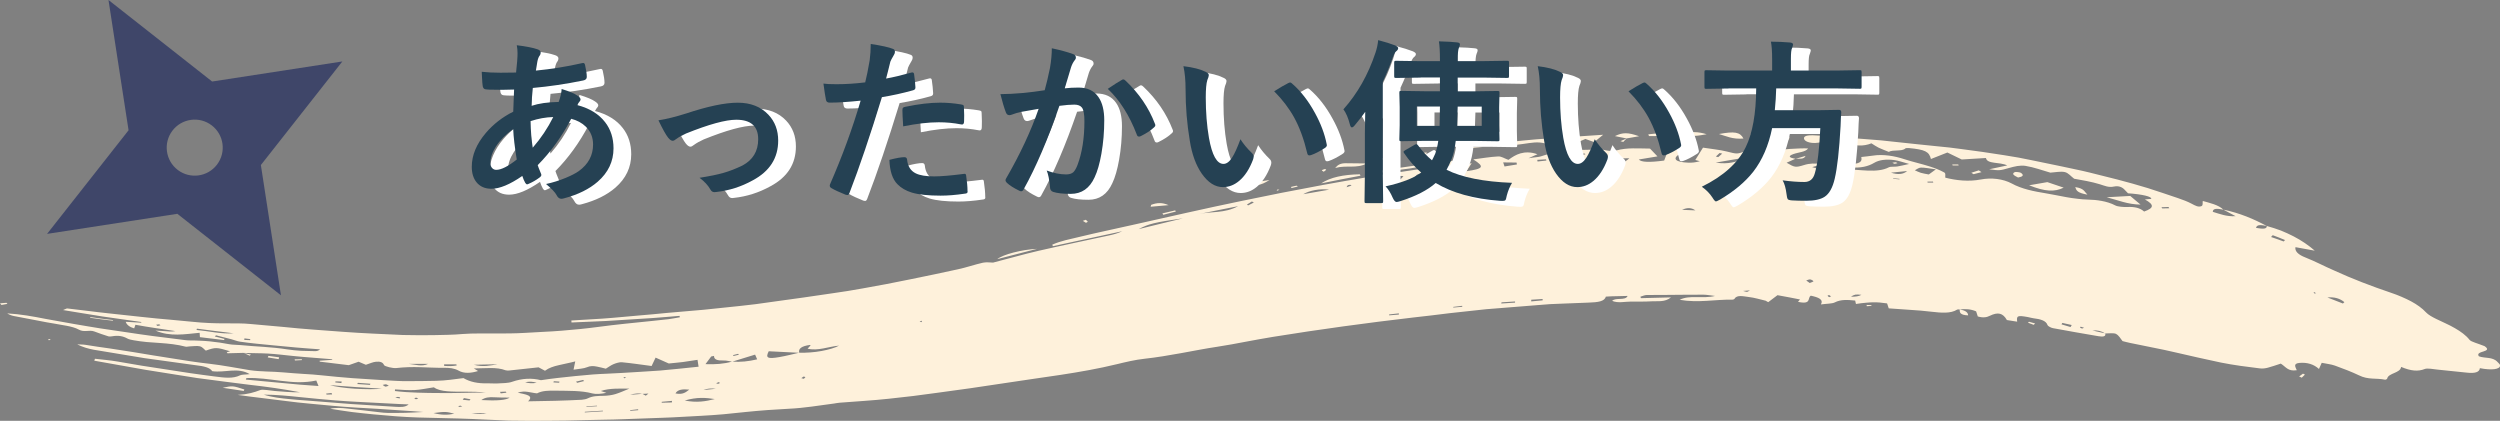 <?xml version="1.0" encoding="UTF-8"?>
<svg id="_レイヤー_2" data-name="レイヤー 2" xmlns="http://www.w3.org/2000/svg" viewBox="0 0 846.68 142.51">
  <rect x="0" y="0" width="846.68" height="142.51" fill="#808080" stroke="none"/>
  <defs>
    <style>
      .cls-1 {
        fill: #fef1db;
      }

      .cls-1, .cls-2, .cls-3, .cls-4 {
        stroke-width: 0px;
      }

      .cls-2 {
        fill: #3f4669;
      }

      .cls-3 {
        fill: #254153;
      }

      .cls-4 {
        fill: #fff;
      }
    </style>
  </defs>
  <g id="_レイヤー_2-2" data-name="レイヤー 2">
    <g>
      <path class="cls-1" d="M764.05,77.16c.28-1.26,1.93-.96,3.62-.63-4.35-2.34-9.08-4.37-14.7-5.54,1.24.66,2.47,1.32,4.18,2.23-3.11.17-5.32-.75-7.75-1.48.01-.68.47-.95,1.15-1.01.67-.05,1.57.12,2.46.28-1.69-1.66-4.62-2.26-6.99-2.95-.14.68.18,1.47-.46,1.75-1.04.45-2.15-.2-3.26-.79-1.35-.72-2.98-1.36-4.61-1.9-3.4-1.12-6.78-2.33-10.22-3.4-3.45-1.04-6.93-2.05-10.47-2.95-3.13-.79-6.27-1.57-9.41-2.36-1.57-.41-3.17-.72-4.75-1.07l-4.78-1.02c-3.2-.66-6.39-1.32-9.59-1.98l-4.81-.96c-1.62-.28-3.23-.54-4.86-.81-4.91-.8-9.87-1.48-14.84-2.13l-3.73-.48-3.75-.38c-2.5-.26-5-.51-7.5-.77l-7.99-.85-4-.43-4.02-.32-16.07-1.24c-1.01-.08-2.02-.14-3.02-.16-1.64-.02-3.05.2-2.92,1.12.13.92,1.86,1.57,3.84,1.49,1.28-.07,2.43-.38,3.68-.52,2.21-.25,4.52-.57,6.68.34,2.99,1.26,5.9,1.4,8.64.3.98.6,1.61,1.08,2.45,1.48.96.46,2.09.87,3.43,1.42,1.37-.86,4.48-.04,5.6-1.17.12-.12.79-.17,1.2-.13,5.5.52,6.87,1.21,7.47,3.71,1.83-.72,3.65-1.44,5.57-2.2,1.92.91,3.4,1.65,4.86,2.36,2.59-.16,5.07-.31,8.2-.5.43,2.15,4.55,1.25,7.22,2.51-2.33.5-4.28.91-6.12,1.31,3.7.5,3.6.43,6.83-.47.8-.22,1.74-.48,2.68-.63.94-.14,1.9-.2,2.76-.06,2.95.48,5.76,1.53,8.44,2.3,1.68-.1,3.5-.51,4.88-.2,1.24.29,2.01,1.37,3.19,2.26,2.68.47,5.85,1,8.69,1.87,1.75.54,2.97,1.17,4.82.77,1.54-.33,2.75.2,3.53,1.04.41.43.83.87,1.2,1.25,4.86.33,8.18,1.14,7.85,1.89-.66.05-1.33.11-2.13.19,3.24,1.82,3.12,2.89-.27,4.1-1.35-1.21-3.2-1.66-5.64-1.54-1.25.06-3.3-.09-4.12-.53-2.81-1.5-6.53-1.92-9.12-1.97-1.28-.02-2.51-.14-3.73-.29-1.22-.13-2.43-.31-3.61-.52-2.38-.42-4.7-.94-7.05-1.32-3.95-.64-8.2-1.46-11.6-3.35-2.89-1.53-6.79-2.04-10.48-1.33-4.07.77-8.21.34-11.98-.62-.11-.73.25-1.44-.37-1.77-1.4-.79-3.18-1.48-5-2.06-2.72-.87-5.73-1.52-8.43-2.41-1.76-.58-3.53-1.01-5.32-1.24-1.8-.23-3.63-.28-5.56.03-1.21.18-2.48.3-3.78.45.25,1.18.15,2.22-3.39,2.42-1.06-.76-2.17-1.57-3.31-2.39-1.32.43-2.5.78-3.6,1.18-1.09.39-2.1.83-3.14,1.25,3.25.35,6.5.72,9.75,1.03,3.48.34,6.07-.34,8-1.48,1.75-1.06,4.06-1.31,6.83-.98,1.45.18,2.8.72,5.07,1.33-1.95.42-2.96.69-4.06.86-.88.13-2.26-.02-2.75.24-4.09,2.16-10.01.65-15.06.74-2.13.04-4.41-.4-6.69-.09-1.16.16-2.7-.14-4.27-.68l3.22-.99c-2.19-.36-4.08-.32-6,.29-2.89.89-3.15.8-5.89-.79.98-.44,1.99-.9,3-1.35l.03.02c-2.26-.39-2.64-.9-.74-1.6,1.63-.6,4.25-.72,4.98-1.91-2.59-.16-9.98.35-11.35.75-3.72,1.07-3.7,1.07-7.04-.34-.21-.09-.63-.07-1.1-.11-.43.15-.96.31-1.45.5-1.56.59-2.31.87-3.14.9-.82.02-1.71-.22-3.54-.68-2.4-.59-5.19-.85-7.97-1.29-.95,1.52-1.76,2.82-2.6,4.18.29.08.91.24,1.53.41-1.4.41-2.66.55-3.89.5-4.34-.17-5.53-1.3-3.06-2.9.81-.53,1.71-1.03,2.84-1.7-2.16-.36-3.82-.67-6.08-1.02-.69,1.79-1.29,3.33-1.89,4.9q-7.49,1.03-8.58-.36c2.07-.34,4.13-.68,6.31-1.05-1.03-1.08-1.79-1.87-2.52-2.64-3.97-.02-7.72-.39-11.33.61-.86.24-2.51.24-3.4.02-1.32-.34-2.68-.36-4.05-.32-1.36.04-2.74.15-4.09.13-5.33-.06-9.81.76-14.11,2.2-.81.29-2.01.25-4.16.63,1.72-.81,2.5-1.13,3.02-1.35-1.16-.42-2.21-.6-3.16-.62-.95-.03-1.81.1-2.6.32-1.58.45-2.87,1.31-4.07,2.2-1.38-.49-2.39-1.22-3.47-1.16-2.71.13-5.44.62-8.44,1,3.91,2.5,3.55,3.14-2.28,4,.57-.9,1.04-1.65,1.74-2.75-.93.32-1.67.45-2.31.45-.63.02-1.14-.09-1.63-.24-.97-.31-1.79-.83-3.07-.93-.71.67-1.32,1.23-1.83,1.71-4.52.55-8.81,1-13.01,1.68-19.14,2.83-37.91,6.36-56.36,10.21l-9.21,1.95c-3.07.65-6.09,1.34-9.14,2.01-6.1,1.34-12.13,2.72-18.18,4.08-5.99,1.36-12,2.59-17.91,4.03-3.17.77-6.56,1.39-9.39,2.68l.2.51,11.79-2.54,11.69-2.52c-1.37.67-2.84,1.07-4.33,1.4-8.06,1.75-16.09,3.41-24.04,5.24-5.13,1.17-10.17,2.66-15.35,3.98-.96,0-2.3-.22-3.46.04-2.86.64-5.61,1.63-8.46,2.23-5.38,1.15-10.78,2.34-16.16,3.4l-8.08,1.61-8.09,1.48c-1.66.3-3.33.59-5,.86-1.67.28-3.34.5-5,.75l-10.01,1.46-10.73,1.49-5.36.75-5.39.62c-4.12.45-8.25.89-12.37,1.29-4.14.34-8.28.69-12.41,1.07-1.53.13-3.05.31-4.58.44l-4.59.4-9.18.82c-2.32.22-4.65.34-6.97.48l-6.98.42.03.67,9.16-.39,2.29-.1,2.29-.14,4.57-.29,9.16-.58c3.05-.21,6.09-.5,9.13-.74l.1.48c-1.29.22-2.57.47-3.87.65-1.83.23-3.67.4-5.5.59-3.05.34-6.1.63-9.16.94-3.05.3-6.1.7-9.17,1.09-4.07.55-8.22.94-12.38,1.28-2.08.19-4.18.27-6.27.39-2.09.12-4.19.23-6.27.35-3.24.19-6.51.2-9.76.2-3.72.03-7.49-.11-11.15.17l-2.53.18c-.84.05-1.69.07-2.53.1-1.69.05-3.38.09-5.07.11-3.37.04-6.75.02-10.12-.05-3.37-.13-6.73-.29-10.1-.47-3.36-.18-6.72-.33-10.08-.6-6.79-.51-13.56-.95-20.32-1.66-3.68-.35-7.37-.68-11.06-.99-1.36-.14-2.76-.19-4.12-.21-3.21-.05-6.4.04-9.61-.11-1.04-.05-2.09-.1-3.13-.18l-3.12-.28-6.25-.59c-7.4-.6-14.75-1.5-22.12-2.27-2.3-.23-4.59-.53-6.88-.81l-6.87-.82c-.27-.03-.57.2-1.45.54,4.61.75,9.06,1.51,13.45,2.19,4.4.63,8.72,1.24,13.04,1.86l-.02.23c-1.74-.1-3.49-.2-5.26-.3q.5,1.53,2.87,2.23c.12-.34.24-.67.43-1.22,4.54.82,9.04,1.45,13.55,2.14-1.33.24-2.55.1-3.78,0-1.03-.08-2.07-.12-2.97-.17,4.92,2.14,9.91,1.21,14.94.74.05.67.07,1.03.1,1.48,2.73.33,5.44.66,8.14.98l.21-.38-3.3-.83.39-.4c1.76.45,3.52.9,5.27,1.35.98.26,1.88.67,2.89.81,3.68.55,7.41.86,11.13,1.23l7.97.75c2.66.25,5.33.4,7.99.61-.57.5-1.12.63-1.68.62-1.6-.04-3.17-.06-4.75-.12-1.58-.1-3.17-.24-4.81-.5-2.54-.4-5.16-.64-7.81-.83-2.64-.19-5.31-.33-7.94-.61-1.23-.12-2.55-.06-3.71-.28-2.19-.42-4.39-.75-6.6-.97-1.11-.11-2.22-.19-3.34-.23-1.12-.05-2.24-.1-3.38-.09-1.2,0-2.48-.21-3.71-.37l-8.93-1.12c-2.97-.37-5.93-.85-8.9-1.28l-8.88-1.31c-2.96-.46-5.89-.99-8.84-1.48-3.21-.55-6.41-1.12-9.6-1.72-4.3-.85-8.61-1.63-13.07-1.88.68.46,1.45.74,2.26.9l8.91,1.7,2.23.43,2.24.38,4.47.79c1.45.26,3.1.7,4.11,1.28,1.83,1.05,3.58,0,5.26.64,1.56.61,3.16,1.14,4.8,1.66.33.1.94.03,1.34-.04,1.92-.33,3.55-.08,5.11.79.5.28,1.37.45,2.1.58,1.45.26,2.91.44,4.38.59,1.48.13,2.96.21,4.44.32,2.96.21,5.91.5,8.76,1.25.34.09.87-.07,1.32-.09,1.18-.04,2.55-.26,3.5-.03.89.21,1.35.95,2.02,1.46,3.34-1.17,3.56-1.17,8.23.22-.38.12-.76.23-1.14.35l.25.33,5.47-.14-.03.02c1.39.06,2.78.07,4.18.09,1.39.02,2.78.05,4.17.13,2.81.17,5.61.53,8.41.81,2.21.24,4.42.4,6.64.58l6.65.53-.05.2-4.23.3.02.31c3.1.38,6.2.76,9.85,1.2.76-.25,1.98-.69,3.32-1.17.97.41,1.86.78,2.47,1.04,1.33-.42,2.28-.92,3.39-1.03,1.52-.15,2.36.19,2.76,1.12.19.46,3,1.16,4.19,1.01,2.7-.31,5.36-.37,8.03-.29,2.66.07,5.32.24,7.98.21,1.9-.03,3.62.14,5.04.95,1.85,1.07,4.23.88,6.6.14-.48-.3-.79-.49-1.42-.87,4.09-.02,7.62-.56,10.71.61.31.12.9.13,1.33.08,3.35-.36,6.7-.72,9.88-1.07.86.46,1.5.81,2.17,1.16,1.29-.97,2.92-1.5,4.7-1.9,1.77-.44,3.69-.76,5.55-1.27-.22,1.08-.36,1.74-.58,2.81,1.82-.3,3.47-.37,4.46-.8,1.29-.56,2.29-.47,3.45-.25.96.18,1.86.43,3.03.71.94-.57,1.62-1.11,2.57-1.52.79-.34,2.08-.74,2.87-.66,3.31.32,6.52.81,10.06,1.27.32-.68.69-1.45,1.35-2.84,1.97.91,3.32,1.5,4.46,1.99,1.73-.18,3.26-.3,4.76-.49,1.62-.21,3.23-.49,4.98-.75.11.73.22,1.43.36,2.33-4.62.46-8.87.96-13.14,1.31-4.27.31-8.54.53-12.8.8-3.29.23-6.6.27-9.87.52-3.95.3-7.88.75-11.82,1.17-1.83.17-3.62.48-5.76.77-3.11-.79-6.37-.65-9.82.56-1.29.47-3.27.44-4.95.54-1.06.07-2.16-.07-3.24-.04-3.33.1-6-.46-8.23-1.77-2.98.38-6.05.85-9.17.92-3.01.06-6.05.11-9.07.11h-2.27s-2.26-.09-2.26-.09c-1.51-.06-3.01-.14-4.5-.25-3.44-.25-6.89-.45-10.34-.67-3.45-.27-6.89-.58-10.31-.95-2.1-.23-4.27-.38-6.47-.5-2.2-.13-4.41-.32-6.59-.5-3.77-.35-7.71-.21-11.35-.75-4.58-.74-9.04-1.64-13.75-2.18-4.31-.46-8.57-1.18-12.83-1.85-4.26-.69-8.52-1.32-12.77-2.07-2.69-.45-5.4-.86-8.11-1.26-2.71-.39-5.43-.75-8.13-1.21-.94-.15-1.93-.12-2.89-.17,1.78.89,3.64,1.45,5.57,1.81l17.21,2.85c5.77.82,11.54,1.63,17.34,2.4,2.75.31,4.79.77,5.61,2.02,4.37.61,8.61-1.43,12.69,1-1.26.17-2.64.09-3.26.4-2.4,1.2-5.37.81-8.38.42-2.79-.38-5.58-.71-8.36-1.13l-8.32-1.28-8.31-1.28-8.28-1.42c-2.46-.42-5-.62-7.51-.92l-.21.66c5.79,1.03,11.58,2.06,17.36,3.09,5.81.92,11.63,1.88,17.47,2.78,5.79.8,11.65,1.51,17.49,2.26,5.84.66,11.65,1.46,17.36,2.56-2.87.07-5.66-.2-8.46-.42-1.73-.14-4.17-.66-5.05-.32-.99.39-2.01.73-3.22,1.02-.61.14-1.26.27-1.98.38-.72.1-1.52.18-2.4.24,2.85.43,5.64.73,8.37,1.08,2.74.34,5.41.67,8.06,1,1.33.16,2.64.32,3.95.48,1.31.13,2.62.26,3.92.39,2.61.24,5.2.48,7.79.73,2.56.21,5.12.46,7.69.59,2.57.15,5.14.3,7.71.45,2.57.16,5.13.32,7.69.52,2.56.17,5.12.32,7.66.54-2.01.13-4.01.21-6,.28-1.99.06-3.98.04-5.97.04-.95,0-1.93-.12-2.87-.23-3.64-.42-7.25-.88-10.9-1.25-1.89-.21-3.91-.38-5.79.06,2.43.4,4.87.79,7.31,1.11,2.45.3,4.91.56,7.39.8,4.95.47,9.93.89,14.95,1.05,6.16.21,12.4.25,18.5.51,4.12.21,8.23.4,12.36.55,4.12.07,8.27.08,12.44.05,2.2-.03,4.4-.02,6.6-.06l6.6-.16,6.6-.14c2.2-.04,4.4-.07,6.6-.17l13.2-.48c2.2-.06,4.4-.19,6.6-.31l6.6-.36c2.48-.13,4.97-.31,7.45-.52l7.43-.76c4.96-.51,9.94-.87,14.91-1.12,4.93-.22,10.06-1.1,15.07-1.75.64-.09,1.28-.23,1.91-.28,5.56-.44,11.17-.75,16.7-1.35,2.72-.28,5.44-.59,8.17-.92,2.72-.33,5.42-.72,8.12-1.08,7.55-.98,15-2.08,22.47-3.22,12.94-2.04,25.92-3.42,38.54-6.5,3.03-.74,6.16-1.48,9.19-1.81,4.2-.46,8.36-1.17,12.47-1.91,4.12-.74,8.25-1.57,12.36-2.18,3.14-.48,6.27-1.06,9.39-1.66,3.12-.59,6.23-1.15,9.35-1.67,15.99-2.58,31.86-4.74,47.58-6.57,4.11-.44,8.21-.95,12.31-1.46,4.08-.44,8.17-.88,12.25-1.33l17.4-1.39,4.35-.34,4.37-.18,8.74-.34c3.03-.11,5.31-.36,5.74-2.02.66-.04,1.3-.08,1.92-.11.62-.01,1.24-.03,1.84-.04,1.21-.03,2.4-.06,3.62-.09-.7,1.72-4.11.43-5.23,1.68,1.99.83,4.22.25,6.29.24,2.39,0,4.8.04,7.18-.1,1.96-.12,4.39.37,6.45-1.32-3.89.1-7.04.18-10.19.26l-.16-.5c.7-.2,1.39-.55,2.1-.57,2.65-.07,5.31.03,7.96-.04.94-.04,1.87-.03,2.81-.03l2.82-.02c1.88-.02,3.76-.03,5.64-.02,1.07,0,2.14.22,3.94.43-4.2,1.05-8.67-.44-11.97,1.31,6.28,1.11,12.04-.16,17.9-.06.22,0,.6-.15.66-.26.79-1.51,3.18-.81,4.78-.64,1.99.22,3.85.82,5.76,1.26l.88.5c1.15-.87,2.3-1.73,3.14-2.37,3.09.58,5.33.97,7.63,1.45-.17.2-.42.5-.68.8,4.73,1.07,3.08-1.41,4.35-2.08,2.59.56,4.35,1.25,3.42,2.96,2.02-.27,3.82-.23,4.68-.68,2.05-1.05,4.35-.89,6.91-.63.1.44.19.8.27,1.16,1.33-.22,2.42-.34,3.36-.42.95-.09,1.75-.14,2.5-.15,1.51-.02,2.81.1,4.68.37.16.48.33.99.56,1.68,2.46.17,4.89.34,7.29.51,1.21.09,2.4.17,3.6.26,1.2.1,2.39.25,3.58.37,3.31.37,6.51.69,8.73-.74.12-.08.57-.02.86-.03h-.04c1.9-.22,3.77-.15,5.58.65.19.59.39,1.18.56,1.72.94.27,1.68.34,2.33.28.64-.04,1.19-.23,1.76-.51,2.77-1.35,4.42-.92,5.77,1.45,1.14.18,2.3.36,3.48.55-.27-2.04.12-2.19,3.68-1.55.59.11,1.16.3,1.75.38,2.46.3,4.36.81,4.85,2.33.11.34,1.15.91,1.85,1.04,5.13.96,10.28,1.85,15.44,2.73,1.67.29,2.57.01,2.23-.96-1.28-.29-2.57-.59-4.29-.98q2.48-.24,4.25,1c1.28-.02,3.03-.21,3.69.14,1.1.6,1.5,1.58,2.24,2.45.8.2,1.66.44,2.54.62l7.73,1.57c2.57.53,5.16,1.02,7.7,1.65,5.11,1.19,10.22,2.34,15.37,3.43,2.17.43,4.35.8,6.55,1.11,2.21.29,4.41.57,6.61.86.93.13,1.93-.03,2.69-.23,1.52-.4,2.9-.91,4.4-1.39.89.56,1.5,1.25,2.25,1.72.76.48,1.67.75,3.16.52-.41-1.03-1.39-2.3,1-2.48,2.54-.2,4.74.44,6.52,2.06.32-.73.59-1.33.93-2.09,1.6.33,3.14.48,4.47.95,2.79,1.01,5.58,2.07,8.16,3.3,3.16,1.58,5.85.84,8.8,1.47.25.05.7-.2.75-.4.4-1.89,4.53-1.82,4.7-3.93,3.42,1.43,5.78,1.59,7.98.72.92-.38,2.94.06,4.48.21,3.27.31,6.57.66,9.89,1.02,2.55.28,4.21-.11,4.33-1.52,4.05.79,6.85.41,6.86-.93,0-.34-.55-.82-.94-1.23-1.69-1.76-4.18-1.08-6.25-1.86-1.5-1.96,5.05-1.3,1.92-3.44-2.21-.9-4.56-1.47-5.06-2.11-1.22-1.56-2.98-2.82-4.97-3.97-.5-.29-1.01-.57-1.53-.84-.53-.26-1.07-.52-1.61-.78-1.08-.51-2.18-1.03-3.26-1.54-1.27-.62-2.66-1.4-3.37-2.17-1.37-1.48-3.1-2.7-5.11-3.78-1.01-.54-2.09-1.04-3.22-1.53-1.14-.48-2.33-.96-3.6-1.37-6.56-2.22-13.1-4.72-19.17-7.51-3.27-1.4-6.35-3.08-9.83-4.45-2.34-.92-3.57-2.06-3.32-3.47,2.34.42,4.45.81,6.55,1.19-2.09-1.83-4.47-3.44-7.17-4.85-1.35-.7-2.78-1.35-4.28-1.96-1.51-.58-3.12-1.08-4.8-1.55.04,1.08-1.31,1.04-3.59.65ZM213.41,133.72q2.25-.74,4.12-.32l2.09-.11-.91.71-1.15-.62c-1.24.1-2.48.2-4.14.34ZM238.91,123.34c.73-.98,1.34-1.8,1.95-2.61.32-.07.64-.12.96-.19-.05,1.22,1.1,1.61,3.2,1.55,1.02-.03,1.97.25,2.95.4,2.46-.76,4.91-1.51,7.76-2.39.26.61.46,1.06.7,1.6-2.98.71-5.71.99-8.48.76-2.77.78-5.58,1-9.04.87ZM274.28,116.81c.09.05.27.12.24.16-.31.36-.65.72-1.01,1.11,3.45.86,6.99-.69,10.65-1.03-1.25.72-3.44,1.36-5.91,1.82-2.47.46-5.24.65-7.6.59-2.24.5-4.46,1.09-6.74,1.48-4.04.69-4.71.28-3.56-1.98l10.33.52q-.58-2.1,3.61-2.65ZM175.31,132.99c2.6-.86,4.35.04,6.57.23,1.71-.92,3.98-.97,6.47-.91,4.27.08,8.49-.08,12.32.94,1.17.31,2.93.15,4.69-.21-.58-.19-1.15-.38-1.88-.62,1.59-.54,3.18-.7,4.79-.78,1.61-.08,3.23-.02,4.88-.03-1.66.67-3.06,1.35-4.69,1.85-1.16.36-2.62.56-3.93.59-1.97.04-3.8.03-5.39.83-.51.26-1.41.47-2.13.51-1.48.07-2.96.13-4.45.2-1.49.07-2.98.13-4.49.15-3.01.06-6.07.12-9.22.18,2.14-2.04-.96-2.34-3.55-2.94ZM113.79,135.62c2.02.14,4.04.32,6.07.41,2.03.11,4.06.21,6.11.32,2.04.11,4.1.21,6.17.32,2.07.1,4.15.24,6.26.29-.53.48-1.21.72-1.98.82-.77.09-1.63.04-2.51-.01-4.98-.31-9.96-.62-14.94-.93l-10.33-.82-5.16-.4-2.58-.19-2.58-.24c-3.14-.29-6.2-.63-9.01-1.54,4.16.02,8.23.41,12.3.84,4.06.38,8.11.84,12.2,1.14ZM157.29,132.64c2.45.02,4.9.03,7.31.3-5.15,0-10.32.24-15.48.17-2.58,0-5.16-.04-7.72-.13-2.57-.09-5.12-.23-7.66-.55l.04-.55c2.21.13,4.45.33,6.62.22,1.93-.09,3.79-.52,6.54-.93,1.12.83,2.73,1.18,4.55,1.34.91.08,1.87.11,2.85.13.98,0,1.98,0,2.96,0ZM107.12,128.87c.19.46.4,1,.75,1.86-2.12-.15-4.21-.31-6.29-.46-2.07-.19-4.13-.38-6.17-.57-4.09-.38-8.12-.76-12.16-1.14l.21-.52c3.88-.17,7.76.46,11.69.93,1.97.24,3.95.44,5.94.48,2,0,4.01-.15,6.03-.58ZM129.32,131.62c-1.97.26-5.63.24-9.17.02-3.54-.23-6.93-.73-8.4-1.22,2.93.22,5.85.5,8.78.67l8.79.53ZM653.22,59.09c-1.07-.22-1.96-.34-2.71-.57-.74-.23-1.35-.56-2.01-.85.68-.32,1.25-.89,2.06-.91,1.29-.03,2.72.29,5.07.59-1.23.89-1.87,1.35-2.4,1.74ZM475.31,59.65c-1.43,1.92-2.98,2.23-6.96,1.25,2.37-1.22,4.54-1.49,6.96-1.25ZM242.07,135.15c-3.05.79-6.11,1.31-10.17.49,4.14-1.21,7.15-.96,10.17-.49ZM167.55,134.55c1.67.12,3.41.09,5.06.1q-1.69,1.29-9.6.84c1.16-.85,2.57-1.09,4.53-.94ZM385.64,77.6c3.25-1.73,5.34-2.31,15.01-3.66-4.86,1.15-9.66,2.35-15.01,3.66ZM406.06,72.49c4.04-.85,8.15-1.65,13.24-2.66-4.55,2.49-9.19,1.72-13.24,2.66ZM544.4,54.89c2-1.06,4.21-1.35,7.42-1.29-2.02,1.71-2.06,1.72-7.42,1.29ZM441.38,65.77c1.97-1.21,5.54-1.97,8.76-1.53-2.91.51-5.83,1.02-8.76,1.53ZM590.17,53.52l.39.54c-1.34.24-2.57.71-4.03.98-1.47.28-3.17.39-5.47.03,3.59-.61,6.35-1.12,9.11-1.55ZM79.11,112.88c-4.35.3-8.37-.75-12.55-1.13l.13-.44c4.13.56,8.28,1.04,12.42,1.57ZM228.76,133.24c.76-1.39,2.58-1.5,4.68-1.29-1.12.84-2.14,1.82-4.68,1.29ZM788.23,100.74c2.44-.23,4.3.38,5.75,1.59l-.5.46-5.26-2.05ZM509.54,56.39c-.13-.39-.26-.78-.46-1.39,1.82.02,3.17.04,4.53.05l.13.65-4.2.68ZM640.41,58.48c1.96-.2,3.4-.34,5.47-.56q-1.86,1.69-5.47.56ZM146.82,139.89c3.94-.53,4.25-.52,7.05.23-2.36.49-4.49.45-7.05-.23ZM630.42,99.84q-1.25.74-3.59.62c1.49-.8,1.49-.8,3.59-.62ZM181.76,129.64q-2,.38-3.9-.17,1.96-.47,3.9.17ZM569.67,71.06c1.69-.8,3.21-.78,4.51.19l-4.51-.19ZM145.02,123.23c-2.2,1.05-4.4.21-6.6,0h6.6ZM168.51,123.36c-2.43.41-4.87,1.04-8.04.17,3.13-.06,5.59-.12,8.04-.17ZM597.53,54.63c-.08-.89,1.18-1.03,3.13-1.19.06,1.2-1.07,1.37-3.13,1.19ZM773.88,81.29l-.47.49c-1.41-.52-2.83-1.04-4.27-1.51l.57-.62c1.41.5,2.78,1.08,4.16,1.64ZM154.56,123.4l.1.38c-.65.09-1.3.19-1.96.21-.75.02-1.52-.04-2.27-.07l-.03-.52c1.38,0,2.77,0,4.16-.01ZM238.24,132.1q1.74-.77,4.19-.43c-1.3.13-2.61.27-4.19.43ZM522.43,101.26l.02.46-3.86.36v-.57s3.84-.25,3.84-.25ZM698.17,109.86l.28-.5,3.18.71-.39.69-3.07-.91ZM204.17,139.08l.03.22-6.18.38.06-.23,6.09-.37ZM531.84,52.61v-.48s4.96-.12,4.96-.12l.08.31-5.04.29ZM479.06,60.13c.85-1.17.84-1.21,3.92-1.63-1.64.65-2.56,1.06-3.92,1.63ZM611.71,94.99c.45-.13.95-.41,1.33-.36.45.06.99.39,1.12.63.07.12-.66.32-1.25.59-.54-.39-.88-.63-1.21-.87ZM164.79,139.88q-1.87.61-5.12.11c2.12-.04,3.43-.07,5.12-.11ZM523.6,53.96l.12.41-3,.33-.09-.57,2.96-.17ZM125.43,129.96l-.12.39-4.32-.29.22-.41,4.22.31ZM156.72,135.39l.4-.58,2.23.42-.33.4-2.29-.24ZM513.11,102.09v.4l-4.67.3.08-.4,4.59-.29ZM470.46,106.8v-.31s3.3-.36,3.3-.36v.4s-3.3.27-3.3.27ZM195.46,129.65l-.38-.4,2.39-.57.35.37-2.36.6ZM224.11,136.4v-.32c1.16-.09,2.33-.19,3.49-.32l-.07.54c-1.14.05-2.28.07-3.42.09ZM271.39,128.07l.74-.54c.23.06.67.12.64.18-.09.19-.34.38-.55.58-.38-.1-.61-.16-.84-.22ZM732.29,70.59l-.27-.4,2.38-.09.28.43-2.39.06ZM422.7,69.57c-.13-.11-.43-.27-.35-.32.5-.35,1.07-.69,1.63-1.02l.66.36-1.94.98ZM84.74,114.85v.35s-2.01-.08-2.01-.08l.05-.52,1.96.24ZM113.56,129.53l.04-.36,2.11.02-.09.54-2.06-.21ZM130.49,130.94c-.38-.14-.61-.38-.89-.58.38-.07.8-.23,1.14-.19.31.03.55.27.93.48-.51.13-1.04.34-1.18.3ZM202.17,137.39l.03.19-3.57.22-.02-.19,3.57-.22ZM189.48,129.24s-.08.25-.12.38l-1.94-.11.14-.4c.64.04,1.29.07,1.92.13ZM582.39,51.82l.87.21-1.35,1.18-.8-.19,1.28-1.2ZM171.27,132.63c.09,0,.16.23.24.36l-1.93.24-.23-.52c.64-.03,1.28-.08,1.92-.08ZM492.21,104.16l-.05-.22,3.04-.37.03.33-3.02.26ZM486.69,58.66c-.35.05-.77-.07-1.15-.11.25-.19.42-.45.76-.55.3-.09.79,0,2,.06-.84.33-1.2.54-1.61.6ZM456.05,63.42c.13-.23.2-.48.42-.7.08-.08.54-.1.83-.14l.44.25-1.69.59ZM592.65,98.35c-.31.17-.59.37-.96.5-.12.04-.49-.11-1.38-.32,1.14-.09,1.74-.13,2.34-.18ZM619.49,100.65c-.2-.16-.45-.32-.56-.5-.03-.05.33-.15.52-.23.23.15.46.3.68.45-.28.12-.46.2-.64.28ZM52.85,110c.35-.06.68-.14,1.05-.16.1,0,.29.21.44.32-.32.08-.64.16-.96.24-.23-.18-.38-.29-.53-.4ZM110.61,133.64l-.17-.34,1.83-.21.22.49-1.88.06ZM213.46,139.14l-.06-.23,2.72-.31.02.32-2.68.22ZM652.84,61.84l-.11-.32,1.91-.03.11.36h-1.91ZM643.3,60.57v.18s-2.13-.21-2.13-.21l.02-.18,2.11.21ZM211.14,127.82s.26-.13.32-.12c.22.04.4.12.6.18l-.62.24c-.11-.1-.23-.19-.3-.3ZM705.2,111.25c-.23-.02-.57-.15-.7-.27-.09-.09.09-.23.14-.35.37.11.73.23,1.15.36-.27.12-.42.27-.6.26ZM133.86,134.7c.3-.1.56-.25.89-.29.2-.02.5.13.76.2l-.09.31-1.56-.22ZM242.52,129.78c.31-.12.62-.24.92-.37.12.11.38.21.34.32-.03.09-.4.18-.63.27l-.63-.22ZM783.54,99s.28-.05.34-.02c.2.1.35.23.52.34l-.64.06c-.08-.13-.18-.26-.22-.38ZM311.46,108.95c.18-.11.36-.21.56-.31.02,0,.28.06.26.1-.04.12-.16.25-.25.37-.19-.06-.38-.11-.57-.16ZM140.29,134.89c.23-.08.61-.25.66-.23.28.1.48.26.7.4l-.84.15-.53-.32ZM248.44,120.56l-.21-.29,1.76-.45.24.32-1.79.42ZM156.54,137.65c-.34.06-.67.14-1.02.16-.09,0-.21-.19-.31-.3l.78-.12.55.26ZM546.17,51.93s.28-.12.34-.1c.22.05.41.14.61.21l-.65.2c-.11-.1-.23-.2-.3-.31ZM507.08,48.5c5.92-.6,11.85-1.3,17.82-1.63,5.97-.41,11.97-.85,18.04-1.23-1.19.94-2.03,1.66-3.04,2.49-.87-.32-1.79-.64-2.96-1.07-1.13.49-2.24.96-3.61,1.54-2.81-1.1-5.93-1.73-8.71.56-1.88-1.05-4.16-1.1-6.84-.69-2.89.46-5.86.77-8.81,1.06-.67.06-1.39-.22-2.09-.34l.21-.68ZM596.83,47.19c.36-1.16-1.93-1.39-4.16-1.8,4.34-.41,8.59-.17,13.07.27.11.48.39.86.23,1.19-.62,1.31-1.36,1.44-4.08.97-1.39-.24-2.88-.36-5.06-.62ZM687.2,62.75c2.43-.42,4.29-.74,6.18-1.07,1.91.64,3.72,1.26,5.53,1.87-3.04,1.5-6.29,1.37-11.71-.8ZM721.45,66.36c1.33,1.12,2.29,1.92,3.49,2.93-4.27-.04-7.69-1.51-11.47-2.49,2.58-.14,5.17-.28,7.99-.44ZM460.74,59.51c-4.16.81-8.36,1.55-13.3,2.6,3.19-2.09,7.54-2.98,13.12-3.08l.18.47ZM590.46,46.92c-3.81.29-5.69-.79-8.31-1.53,5.29-.97,7.17-.68,8.31,1.53ZM351.22,84.28c-4.94,1.28-8.91,2.3-13.47,3.48,1.9-1.59,8.45-3.27,13.47-3.48ZM464.72,58.17c3.01-.48,5.96-.86,8.92-1.29,2.97-.41,5.92-.87,9.07-1.25-2.31.99-2.29,1.08-9.27,1.96-2.77.37-5.83,1.4-8.71.57ZM577.99,45.46c-2.7.49-5.4,1.04-8.55-.06,3.13-.97,5.83-.79,8.55.06ZM462.9,55.36c-3.49,1.86-6.9.46-10.72,1.54.89-1.11,1.84-1.62,3.58-1.62,2.32,0,4.61.05,7.14.08ZM550.92,46.9c-1.31-.27-2.62-.53-3.99-.81,2.67-1.3,4.4-1.28,8.19.05-1.45.25-2.84.5-4.24.74h.04ZM421.65,62.19c2.74-.4,5.48-.81,8.29-1.22-3.04,1.89-4.52,2.16-8.29,1.22ZM82.54,132.4c-2.18-.33-4.36-.66-7.13-1.07,3.35-.72,3.42-.71,7.35.58l-.22.49ZM558.23,45.49l7.29-.73.21.52c-2.3.6-4.69.94-7.27.79l-.23-.59ZM481.78,53.98c-.67-.58-1.34-1.15-2.23-1.91,1.48-.2,2.37-.29,3.63-.45-.11.82-.21,1.48-.29,2.14l-1.1.23ZM467.54,53.86c2.54-.92,4.08-1.17,5.25-.13-1.9.85-3.26.7-5.25.13ZM683.47,60.13c-1.31-.66-2.36-1.23-1.11-1.85.28-.13,1.76.05,2.06.25,1.16.81.65,1.32-.95,1.59ZM389.87,69.37c1.92-.71,3.62-.88,5.9.11-2.68.24-4.38.39-6.08.54l.17-.64ZM706.95,65.92c-3.48-.61-3.74-1.41-4.13-2.56,3.04.46,2.99,1.45,4.13,2.56ZM663.68,104.79c1.77.32,2.85.9,2.87,2.02-2.82-.11-2.91-1.04-2.83-2.03h-.04ZM502.27,49.76c-2.12.2-3.65.34-6.13.57q3.19-.95,6.13-.57ZM38.16,108.61l-3.82-.46c-1.28-.15-2.54-.35-3.81-.53l.04-.23c1.29.18,2.58.38,3.87.54l3.89.47-.17.21ZM671.08,58.3l-2.69.69-.76-.48,2.53-.82.92.61ZM94.36,121.63l-3.68-.58.24-.52,3.62.48-.17.61ZM393.69,72.27l4.32-1.02.21.39-4.26,1.1-.28-.46ZM620.68,52.02l-2.6-.51.33-.45,2.59.53-.32.43ZM624.75,50.84c.89-.12,1.42-.22,1.98-.24.08,0,.53.4.41.51-.18.16-.71.29-1.11.28-.3,0-.62-.26-1.28-.55ZM437.21,63.31c.64-.15,1.27-.32,1.92-.43.1-.02.26.19.4.29l-2.11.52-.21-.37ZM0,102.73l2.17-.18.36.36-2.03.37-.5-.55ZM780.62,126.86l-1.08,1.05-.88-.42,1.29-.95.67.32ZM688.74,110.01l-1.9-.71.3-.34,2.1.59-.49.46ZM448.31,58.17c-.3-.23-.71-.38-.61-.5.13-.16.6-.31.97-.41.09-.03.52.16.47.23-.12.19-.43.37-.83.67ZM550.88,46.88l-1.14,1.19-.93-.26,2.11-.92h-.04ZM608.09,53.8c.95-.28,1.91-.57,3.4-1.01-.54,1.33-2.28.86-3.43.99l.03.02ZM99.76,121.71c.81-.02,1.61-.02,2.42-.05l.11.29c-.8.07-1.6.09-2.4.14l-.12-.37ZM367.73,74.43c.23.22.52.42.67.66.04.06-.39.24-.61.37l-1.07-.66,1.01-.37ZM663.34,56.04h-2.03s-.14-.35-.14-.35l2.04.02.13.33ZM82.47,119.54c.84.19,1.67.4,2.51.56l-.44.35-2.04-.93-.03.02ZM432.68,64.16c.2.04.41.08.62.12-.21.09-.4.2-.63.27-.07.02-.34-.05-.32-.06.1-.12.24-.24.34-.34ZM632.17,103.27l1.58.07.1.25-1.63.12-.05-.44ZM16.74,114.82l.44.32c-.23.02-.45.06-.68.06-.07,0-.27-.15-.26-.16.15-.08.33-.15.5-.22ZM640.89,55.13c.41-.07.74-.17,1.11-.18.18,0,.41.18.63.28-.32.09-.61.21-.97.25-.12.01-.41-.18-.77-.35Z"/>
      <g>
        <g>
          <path class="cls-4" d="M181.01,17.32c3.2.39,5.55.85,7.03,1.38.72.25,1.08.62,1.08,1.08,0,.39-.1.71-.29.97-.39.47-.67,1.19-.85,2.17-.06.31-.15.85-.26,1.61-.08.57-.16,1.03-.23,1.38,5.27-.51,10.48-1.35,15.62-2.52.16-.04.29-.06.41-.06.31,0,.52.22.62.67.39,1.68.59,3.04.59,4.07,0,.64-.42,1.04-1.26,1.2-5.84,1.19-11.51,2.03-17.02,2.52-.25,2.46-.4,4.48-.44,6.06,2.42-.82,5.49-1.26,9.2-1.32.62-1.7.96-3.16,1-4.39,2.6.8,4.37,1.54,5.33,2.23.72.47,1.08.91,1.08,1.32,0,.23-.12.48-.35.73-.18.16-.43.55-.76,1.17,4.18,1.11,7.32,3.05,9.43,5.8,1.89,2.44,2.84,5.39,2.84,8.85,0,4.43-1.79,8.2-5.36,11.31-2.85,2.48-6.62,4.35-11.31,5.6-.41.12-.74.18-1,.18-.66,0-1.21-.43-1.64-1.29-.43-.86-1.61-2.1-3.54-3.72,2.23-.47,4.47-1.17,6.74-2.11,1.87-.78,3.34-1.54,4.39-2.29,3.2-2.32,4.8-5.32,4.8-8.99,0-2.42-.83-4.44-2.49-6.06-1.29-1.25-2.93-2.13-4.92-2.64-3.18,6.05-6.96,11.29-11.34,15.7.12.43.47,1.34,1.05,2.72.12.23.18.44.18.62,0,.27-.21.57-.64.88-1.19.88-2.39,1.57-3.6,2.08-.25.14-.45.2-.59.2-.2,0-.4-.17-.62-.5-.37-.64-.7-1.43-1-2.34-4.18,2.89-7.67,4.34-10.46,4.34-2.19,0-3.88-.74-5.07-2.23-1.05-1.31-1.58-3.05-1.58-5.21,0-3.91,1.59-7.73,4.78-11.48,2.56-2.99,5.64-5.38,9.26-7.18.06-2.15.16-4.65.29-7.5-1.46.06-2.8.09-4.01.09l-2.14-.03c-1.82,0-2.96-.04-3.43-.12-.66-.06-1.03-.52-1.08-1.38-.08-.53-.14-1.29-.18-2.29-.06-1.17-.1-1.93-.12-2.29,1.84.21,3.95.32,6.33.32.39,0,2.16-.02,5.3-.06.33-2.91.5-5.1.5-6.56,0-.92-.09-1.82-.26-2.7ZM179.81,45.71c-2.52,1.8-4.47,3.77-5.86,5.92-1.25,1.95-1.87,3.82-1.87,5.6,0,.74.22,1.33.67,1.76.35.35.79.53,1.32.53,1.68,0,3.99-1.16,6.94-3.49-.7-4.26-1.1-7.7-1.2-10.31ZM186.43,52.01c2.75-3.16,5.07-6.62,6.94-10.37-2.52.06-5.08.52-7.68,1.38.06,3.34.3,6.34.73,8.99Z"/>
          <path class="cls-4" d="M229,42.75c2.66-.41,5.77-1.18,9.35-2.31,7.34-2.44,13.18-3.66,17.52-3.66s7.81,1.36,10.37,4.07c2.21,2.34,3.31,5.26,3.31,8.76,0,5.9-2.86,10.38-8.58,13.45-3.91,2.17-8.04,3.49-12.39,3.96-.23.04-.44.06-.62.06-.59,0-1.04-.3-1.38-.91-.76-1.37-1.98-2.69-3.66-3.96,3.38-.53,6.09-1.08,8.14-1.67,2.05-.59,4.16-1.41,6.33-2.46,3.59-1.89,5.39-4.87,5.39-8.94,0-4.39-2.48-6.59-7.44-6.59-3.59,0-9.26,1.55-16.99,4.66-1.35.61-2.46,1.23-3.34,1.88-.47.39-.87.59-1.2.59-.45,0-.97-.36-1.55-1.08-.72-.9-1.81-2.84-3.25-5.83Z"/>
          <path class="cls-4" d="M306.11,28.6c2.48-.45,5.32-1.12,8.53-2.02.12-.04.22-.06.32-.06.37,0,.58.21.62.64.23,1.6.38,3.04.44,4.31v.26c0,.45-.3.74-.91.88-3.44.96-6.91,1.72-10.43,2.29-3.96,12.93-7.63,23.75-10.99,32.46-.18.47-.42.7-.73.7-.12,0-.31-.04-.59-.12-2.05-.82-3.65-1.56-4.8-2.23-.37-.21-.56-.5-.56-.85,0-.12.02-.23.06-.35,4.2-9.61,7.67-19.08,10.4-28.42-4.24.45-7.73.67-10.49.67-.74,0-1.16-.32-1.26-.97-.21-1.05-.5-2.88-.85-5.48.84.14,2.32.21,4.45.21,3.14,0,6.38-.21,9.7-.62.47-1.84.98-4.34,1.52-7.5.23-1.8.35-3.63.35-5.51,3.63.55,6.14,1.1,7.53,1.67.45.16.67.48.67.97,0,.35-.1.67-.29.97-.76,1.31-1.18,2.1-1.26,2.37-.21.78-.49,1.88-.82,3.31-.27,1.13-.48,1.93-.62,2.4ZM307.2,56.14c2.32-.61,4.02-.91,5.1-.91.55,0,.85.28.91.85.23,2.25,1.21,3.79,2.93,4.63,1.37.68,3.45,1.03,6.24,1.03,2.25,0,5.61-.28,10.08-.85.08-.02.15-.03.21-.03.31,0,.49.19.53.56.31,2.09.47,3.84.47,5.24.02.14.03.23.03.29,0,.39-.32.61-.97.64-3.01.45-5.73.67-8.17.67-4.18,0-7.42-.34-9.73-1.03-2.01-.61-3.65-1.56-4.92-2.87-1.66-1.68-2.56-4.42-2.7-8.23ZM311.88,44.8c-.18-2.83-.26-4.65-.26-5.45,0-.45.08-.74.23-.88.14-.14.42-.24.85-.32,4.45-.92,8.35-1.38,11.69-1.38,2.34,0,4.69.2,7.03.59.47.08.75.17.85.26.12.1.18.31.18.64.06.82.09,1.74.09,2.75,0,.61,0,1.28-.03,2.02,0,.76-.23,1.14-.7,1.14-.14,0-.28-.02-.44-.06-2.4-.47-4.88-.7-7.44-.7-3.44,0-7.45.46-12.04,1.38Z"/>
          <path class="cls-4" d="M359.81,32.56c.61-2.17,1.2-4.69,1.79-7.56.41-2.4.62-4.62.62-6.65,2.93.62,5.32,1.28,7.18,1.96.64.2.97.6.97,1.2,0,.33-.14.63-.41.91-.49.62-.89,1.39-1.2,2.29-.29.9-.67,2.17-1.14,3.81-.45,1.5-.79,2.64-1.03,3.4,1.46-.18,3.03-.26,4.69-.26,3.03,0,5.27,1.07,6.74,3.22,1.31,1.88,1.96,4.5,1.96,7.88,0,3.89-.32,7.67-.97,11.34-.59,3.32-1.35,5.97-2.29,7.94-1.7,3.75-4.39,5.62-8.09,5.62-2.58,0-4.56-.22-5.95-.67-.72-.23-1.08-.79-1.08-1.67-.21-2.46-.59-4.32-1.11-5.57,2.32.88,4.52,1.32,6.59,1.32,1.05,0,1.87-.25,2.43-.76.49-.47.96-1.28,1.41-2.43,1.56-4.14,2.34-9.09,2.34-14.85,0-2.29-.27-3.81-.82-4.57-.51-.68-1.38-1.03-2.61-1.03-1.33,0-3.01.14-5.04.41-3.93,11.43-7.95,20.83-12.07,28.21-.21.49-.51.73-.88.73-.2,0-.42-.07-.67-.21-1.86-.9-3.24-1.78-4.16-2.64-.31-.31-.47-.61-.47-.88,0-.23.08-.46.23-.67,4.75-8.22,8.41-16.06,10.99-23.53-1.37.21-3.32.56-5.86,1.03-1.07.21-2.18.54-3.31.97-.27.1-.52.15-.73.15-.57,0-.97-.31-1.2-.94-.57-1.48-1.18-3.54-1.85-6.18,2.21,0,4.84-.14,7.91-.41,2.17-.21,4.53-.52,7.09-.91ZM381.17,32.09c2.25-1.52,3.87-2.55,4.86-3.08.14-.08.27-.12.41-.12.21,0,.46.14.73.41,4.55,4.28,7.87,9.14,9.96,14.59.1.21.15.39.15.53,0,.23-.13.46-.38.67-1.13,1.07-2.64,2.07-4.51,2.99-.21.12-.42.18-.62.18-.39,0-.64-.21-.76-.64-2.48-6.5-5.76-11.68-9.84-15.53Z"/>
          <path class="cls-4" d="M406.8,24.41c3.26.39,5.8,1.04,7.62,1.96.64.29.97.65.97,1.08,0,.35-.17.91-.5,1.67-.35,1.09-.53,3.06-.53,5.89,0,4.98.36,9.54,1.08,13.68,1.04,5.88,2.68,8.82,4.92,8.82,1.02,0,1.98-.7,2.9-2.11.82-1.25,1.77-3.33,2.84-6.24,1.02,1.6,2.29,3.14,3.84,4.63.41.37.62.8.62,1.29,0,.27-.06.59-.18.94-1.21,3.22-2.79,5.64-4.75,7.27-1.66,1.39-3.48,2.08-5.45,2.08-2.66,0-5.05-1.52-7.18-4.57-1.97-2.85-3.32-6.54-4.04-11.07-.96-5.7-1.44-11.52-1.44-17.46,0-3.03-.24-5.64-.73-7.85ZM437.54,32.91c1.97-1.25,3.54-2.17,4.72-2.75.33-.16.56-.23.67-.23.2,0,.41.12.64.35,2.95,2.56,5.54,5.88,7.76,9.96,1.97,3.57,3.3,7.1,3.98,10.58.04.14.06.25.06.35,0,.35-.23.67-.7.97-1.76,1.13-3.32,1.93-4.69,2.4-.2.06-.37.09-.53.09-.39,0-.63-.25-.73-.76-1.11-4.71-2.59-8.73-4.42-12.07-1.72-3.11-3.97-6.06-6.77-8.88Z"/>
          <path class="cls-4" d="M460.97,39.03c4.77-5.33,8.39-11.73,10.87-19.19.47-1.37.77-2.78.91-4.25,2.38.62,4.3,1.22,5.74,1.79.68.31,1.03.62,1.03.91,0,.39-.22.75-.67,1.08-.37.27-.79,1.07-1.26,2.4-.8,2.32-1.89,4.98-3.28,7.97v31.26l.12,9.11c0,.31-.04.51-.12.59-.08.06-.26.09-.56.09h-4.98c-.31,0-.5-.04-.56-.12-.06-.08-.09-.26-.09-.56l.12-9.11v-13.8c0-1.45.04-3.89.12-7.32-.9,1.29-2.06,2.78-3.49,4.48-.41.53-.75.79-1.03.79-.29,0-.53-.36-.7-1.08-.53-2.11-1.25-3.79-2.17-5.04ZM487.14,28.28l-8.29.12c-.31,0-.51-.04-.59-.12-.06-.08-.09-.25-.09-.53v-4.51c0-.31.05-.5.15-.56.06-.06.23-.09.53-.09l8.29.12h6.53v-.35c0-2.85-.12-4.97-.35-6.36,2.77.08,4.8.2,6.09.35.68.06,1.03.27,1.03.64,0,.33-.12.73-.35,1.2-.27.64-.41,2.03-.41,4.16v.35h8.44l8.23-.12c.35,0,.56.04.62.12.06.08.09.25.09.53v4.51c0,.31-.04.5-.12.56-.08.06-.27.09-.59.09l-8.23-.12h-8.44v4.66h5.39l8.09-.12c.31,0,.51.04.59.12.06.08.09.26.09.56l-.12,4.78v6.12l.12,4.78c0,.31-.04.5-.1.57-.07.07-.26.1-.57.1l-8.09-.12h-6.06c-.31,2.56-.77,4.6-1.38,6.12-.61,1.48-1.18,2.7-1.73,3.66,5.16,2.58,12.55,4.05,22.18,4.42-.76,1.23-1.36,2.68-1.79,4.34-.16.84-.3,1.34-.44,1.49-.16.2-.46.29-.91.29-.16,0-.47,0-.94-.03-8.95-.66-16.2-2.68-21.77-6.04-2.73,2.42-6.72,4.47-11.95,6.15-.66.2-1.1.29-1.32.29-.43,0-.87-.5-1.32-1.49-.68-1.6-1.48-2.87-2.4-3.81,5.45-1.19,9.47-2.74,12.07-4.66-2.11-1.82-4.03-4-5.77-6.56-.14-.21-.21-.37-.21-.47,0-.16.21-.35.64-.59l3.05-1.76c.31-.18.54-.26.67-.26.16,0,.33.13.53.38,1.43,1.97,3.01,3.67,4.75,5.1.18-.29.54-1.03,1.08-2.2.47-1.29.82-2.75,1.05-4.39h-4.48l-8.06.12c-.31,0-.5-.04-.56-.12s-.09-.26-.09-.56l.12-4.78v-6.12l-.12-4.78c0-.33.04-.53.12-.59s.25-.09.53-.09l8.06.12h5.04v-4.66h-6.53ZM493.67,38.09h-7.85v6.53h7.73c.08-2.56.12-4.74.12-6.53ZM499.47,44.63h8.35v-6.53h-8.14l-.21,6.53Z"/>
          <path class="cls-4" d="M526.8,24.41c3.26.39,5.8,1.04,7.62,1.96.64.29.97.65.97,1.08,0,.35-.17.91-.5,1.67-.35,1.09-.53,3.06-.53,5.89,0,4.98.36,9.54,1.08,13.68,1.04,5.88,2.68,8.82,4.92,8.82,1.02,0,1.98-.7,2.9-2.11.82-1.25,1.77-3.33,2.84-6.24,1.02,1.6,2.3,3.14,3.84,4.63.41.37.62.8.62,1.29,0,.27-.06.59-.18.94-1.21,3.22-2.79,5.64-4.75,7.27-1.66,1.39-3.48,2.08-5.45,2.08-2.66,0-5.05-1.52-7.18-4.57-1.97-2.85-3.32-6.54-4.04-11.07-.96-5.7-1.44-11.52-1.44-17.46,0-3.03-.24-5.64-.73-7.85ZM557.54,32.91c1.97-1.25,3.54-2.17,4.72-2.75.33-.16.56-.23.67-.23.2,0,.41.12.64.35,2.95,2.56,5.54,5.88,7.76,9.96,1.97,3.57,3.3,7.1,3.98,10.58.04.14.06.25.06.35,0,.35-.23.67-.7.97-1.76,1.13-3.32,1.93-4.69,2.4-.2.06-.37.09-.53.09-.39,0-.63-.25-.73-.76-1.11-4.71-2.59-8.73-4.42-12.07-1.72-3.11-3.97-6.06-6.77-8.88Z"/>
          <path class="cls-4" d="M591.46,31.97l-7.56.12c-.31,0-.5-.04-.56-.12-.06-.1-.09-.3-.09-.62v-4.86c0-.33.04-.54.12-.62.08-.06.25-.09.53-.09l7.56.12h14.71v-3.9c0-2.58-.14-4.54-.41-5.89,2.09,0,4.27.1,6.53.29.64.08.97.3.97.67,0,.21-.12.63-.35,1.26-.25.47-.38,1.63-.38,3.49v4.07h15.79l7.56-.12c.27,0,.45.05.53.15.04.08.06.26.06.56v4.86c0,.35-.04.57-.12.64-.06.06-.21.09-.47.09l-7.56-.12h-20.77c-.06,2.4-.21,4.86-.47,7.38h14.71l7.06-.12c.49,0,.73.28.73.85-.08.94-.16,2.5-.23,4.69-.45,8.14-1.11,14.08-1.99,17.81-.7,3.01-1.83,5.03-3.37,6.06-1.37.92-3.47,1.38-6.3,1.38-1.84,0-3.42-.04-4.75-.12-.86-.06-1.37-.21-1.52-.47-.14-.2-.26-.76-.38-1.7-.25-2.03-.69-3.57-1.32-4.63,2.68.37,5.14.56,7.38.56,1.84,0,3.02-1,3.54-2.99.92-3.09,1.53-8.17,1.85-15.26h-16.32c-1.21,5.92-3.34,10.84-6.39,14.77-2.7,3.44-6.43,6.57-11.19,9.4-.82.45-1.3.67-1.44.67-.27,0-.67-.44-1.2-1.32-.9-1.39-2.1-2.61-3.6-3.66,7.3-3.59,12.27-8.07,14.88-13.42,2.3-4.69,3.49-11.32,3.54-19.89h-9.32Z"/>
        </g>
        <g>
          <path class="cls-3" d="M175.01,15.32c3.2.39,5.55.85,7.03,1.38.72.25,1.08.62,1.08,1.08,0,.39-.1.71-.29.97-.39.47-.67,1.19-.85,2.17-.06.31-.15.85-.26,1.61-.08.57-.16,1.03-.23,1.38,5.27-.51,10.48-1.35,15.62-2.52.16-.04.29-.06.41-.06.31,0,.52.22.62.67.39,1.68.59,3.04.59,4.07,0,.64-.42,1.04-1.26,1.2-5.84,1.19-11.51,2.03-17.02,2.52-.25,2.46-.4,4.48-.44,6.06,2.42-.82,5.49-1.26,9.2-1.32.62-1.7.96-3.16,1-4.39,2.6.8,4.37,1.54,5.33,2.23.72.47,1.08.91,1.08,1.32,0,.23-.12.48-.35.73-.18.16-.43.55-.76,1.17,4.18,1.11,7.32,3.05,9.43,5.8,1.89,2.44,2.84,5.39,2.84,8.85,0,4.43-1.79,8.2-5.36,11.31-2.85,2.48-6.62,4.35-11.31,5.6-.41.12-.74.18-1,.18-.66,0-1.21-.43-1.64-1.29-.43-.86-1.61-2.1-3.54-3.72,2.23-.47,4.47-1.17,6.74-2.11,1.87-.78,3.34-1.54,4.39-2.29,3.2-2.32,4.8-5.32,4.8-8.99,0-2.42-.83-4.44-2.49-6.06-1.29-1.25-2.93-2.13-4.92-2.64-3.18,6.05-6.96,11.29-11.34,15.7.12.43.47,1.34,1.05,2.72.12.23.18.44.18.62,0,.27-.21.57-.64.88-1.19.88-2.39,1.57-3.6,2.08-.25.14-.45.2-.59.2-.2,0-.4-.17-.62-.5-.37-.64-.7-1.43-1-2.34-4.18,2.89-7.67,4.34-10.46,4.34-2.19,0-3.88-.74-5.07-2.23-1.05-1.31-1.58-3.05-1.58-5.21,0-3.91,1.59-7.73,4.78-11.48,2.56-2.99,5.64-5.38,9.26-7.18.06-2.15.16-4.65.29-7.5-1.46.06-2.8.09-4.01.09l-2.14-.03c-1.82,0-2.96-.04-3.43-.12-.66-.06-1.03-.52-1.08-1.38-.08-.53-.14-1.29-.18-2.29-.06-1.17-.1-1.93-.12-2.29,1.84.21,3.95.32,6.33.32.39,0,2.16-.02,5.3-.06.33-2.91.5-5.1.5-6.56,0-.92-.09-1.82-.26-2.7ZM173.81,43.71c-2.52,1.8-4.47,3.77-5.86,5.92-1.25,1.95-1.87,3.82-1.87,5.6,0,.74.22,1.33.67,1.76.35.35.79.53,1.32.53,1.68,0,3.99-1.16,6.94-3.49-.7-4.26-1.1-7.7-1.2-10.31ZM180.43,50.01c2.75-3.16,5.07-6.62,6.94-10.37-2.52.06-5.08.52-7.68,1.38.06,3.34.3,6.34.73,8.99Z"/>
          <path class="cls-3" d="M223,40.75c2.66-.41,5.77-1.18,9.35-2.31,7.34-2.44,13.18-3.66,17.52-3.66s7.81,1.36,10.37,4.07c2.21,2.34,3.31,5.26,3.31,8.76,0,5.9-2.86,10.38-8.58,13.45-3.91,2.17-8.04,3.49-12.39,3.96-.23.04-.44.06-.62.06-.59,0-1.04-.3-1.38-.91-.76-1.37-1.98-2.69-3.66-3.96,3.38-.53,6.09-1.08,8.14-1.67,2.05-.59,4.16-1.41,6.33-2.46,3.59-1.89,5.39-4.87,5.39-8.94,0-4.39-2.48-6.59-7.44-6.59-3.59,0-9.26,1.55-16.99,4.66-1.35.61-2.46,1.23-3.34,1.88-.47.39-.87.59-1.2.59-.45,0-.97-.36-1.55-1.08-.72-.9-1.81-2.84-3.25-5.83Z"/>
          <path class="cls-3" d="M300.11,26.6c2.48-.45,5.32-1.12,8.53-2.02.12-.04.22-.06.32-.06.37,0,.58.21.62.64.23,1.6.38,3.04.44,4.31v.26c0,.45-.3.74-.91.88-3.44.96-6.91,1.72-10.43,2.29-3.96,12.93-7.63,23.75-10.99,32.46-.18.47-.42.7-.73.7-.12,0-.31-.04-.59-.12-2.05-.82-3.65-1.56-4.8-2.23-.37-.21-.56-.5-.56-.85,0-.12.02-.23.06-.35,4.2-9.61,7.67-19.08,10.4-28.42-4.24.45-7.73.67-10.49.67-.74,0-1.16-.32-1.26-.97-.21-1.05-.5-2.88-.85-5.48.84.14,2.32.21,4.45.21,3.14,0,6.38-.21,9.7-.62.47-1.84.98-4.34,1.52-7.5.23-1.8.35-3.63.35-5.51,3.63.55,6.14,1.1,7.53,1.67.45.16.67.48.67.97,0,.35-.1.67-.29.97-.76,1.31-1.18,2.1-1.26,2.37-.21.78-.49,1.88-.82,3.31-.27,1.13-.48,1.93-.62,2.4ZM301.2,54.14c2.32-.61,4.02-.91,5.1-.91.55,0,.85.28.91.85.23,2.25,1.21,3.79,2.93,4.63,1.37.68,3.45,1.03,6.24,1.03,2.25,0,5.61-.28,10.08-.85.08-.02.15-.03.21-.03.31,0,.49.19.53.56.31,2.09.47,3.84.47,5.24.02.14.03.23.03.29,0,.39-.32.61-.97.64-3.01.45-5.73.67-8.17.67-4.18,0-7.42-.34-9.73-1.03-2.01-.61-3.65-1.56-4.92-2.87-1.66-1.68-2.56-4.42-2.7-8.23ZM305.88,42.8c-.18-2.83-.26-4.65-.26-5.45,0-.45.08-.74.23-.88.14-.14.42-.24.85-.32,4.45-.92,8.35-1.38,11.69-1.38,2.34,0,4.69.2,7.03.59.47.08.75.17.85.26.12.1.18.31.18.64.06.82.09,1.74.09,2.75,0,.61,0,1.28-.03,2.02,0,.76-.23,1.14-.7,1.14-.14,0-.28-.02-.44-.06-2.4-.47-4.88-.7-7.44-.7-3.44,0-7.45.46-12.04,1.38Z"/>
          <path class="cls-3" d="M353.81,30.56c.61-2.17,1.2-4.69,1.79-7.56.41-2.4.62-4.62.62-6.65,2.93.62,5.32,1.28,7.18,1.96.64.2.97.6.97,1.2,0,.33-.14.63-.41.91-.49.62-.89,1.39-1.2,2.29-.29.9-.67,2.17-1.14,3.81-.45,1.5-.79,2.64-1.03,3.4,1.46-.18,3.03-.26,4.69-.26,3.03,0,5.27,1.07,6.74,3.22,1.31,1.88,1.96,4.5,1.96,7.88,0,3.89-.32,7.67-.97,11.34-.59,3.32-1.35,5.97-2.29,7.94-1.7,3.75-4.39,5.62-8.09,5.62-2.58,0-4.56-.22-5.95-.67-.72-.23-1.08-.79-1.08-1.67-.21-2.46-.59-4.32-1.11-5.57,2.32.88,4.52,1.32,6.59,1.32,1.05,0,1.87-.25,2.43-.76.49-.47.96-1.28,1.41-2.43,1.56-4.14,2.34-9.09,2.34-14.85,0-2.29-.27-3.81-.82-4.57-.51-.68-1.38-1.03-2.61-1.03-1.33,0-3.01.14-5.04.41-3.93,11.43-7.95,20.83-12.07,28.21-.21.49-.51.73-.88.73-.2,0-.42-.07-.67-.21-1.86-.9-3.24-1.78-4.16-2.64-.31-.31-.47-.61-.47-.88,0-.23.08-.46.23-.67,4.75-8.22,8.41-16.06,10.99-23.53-1.37.21-3.32.56-5.86,1.03-1.07.21-2.18.54-3.31.97-.27.1-.52.15-.73.15-.57,0-.97-.31-1.2-.94-.57-1.48-1.18-3.54-1.85-6.18,2.21,0,4.84-.14,7.91-.41,2.17-.21,4.53-.52,7.09-.91ZM375.17,30.09c2.25-1.52,3.87-2.55,4.86-3.08.14-.08.27-.12.41-.12.21,0,.46.14.73.41,4.55,4.28,7.87,9.14,9.96,14.59.1.21.15.39.15.53,0,.23-.13.46-.38.67-1.13,1.07-2.64,2.07-4.51,2.99-.21.12-.42.18-.62.18-.39,0-.64-.21-.76-.64-2.48-6.5-5.76-11.68-9.84-15.53Z"/>
          <path class="cls-3" d="M400.8,22.41c3.26.39,5.8,1.04,7.62,1.96.64.29.97.65.97,1.08,0,.35-.17.91-.5,1.67-.35,1.09-.53,3.06-.53,5.89,0,4.98.36,9.54,1.08,13.68,1.04,5.88,2.68,8.82,4.92,8.82,1.02,0,1.98-.7,2.9-2.11.82-1.25,1.77-3.33,2.84-6.24,1.02,1.6,2.29,3.14,3.84,4.63.41.37.62.8.62,1.29,0,.27-.06.59-.18.94-1.21,3.22-2.79,5.64-4.75,7.27-1.66,1.39-3.48,2.08-5.45,2.08-2.66,0-5.05-1.52-7.18-4.57-1.97-2.85-3.32-6.54-4.04-11.07-.96-5.7-1.44-11.52-1.44-17.46,0-3.03-.24-5.64-.73-7.85ZM431.54,30.91c1.97-1.25,3.54-2.17,4.72-2.75.33-.16.56-.23.67-.23.2,0,.41.12.64.35,2.95,2.56,5.54,5.88,7.76,9.96,1.97,3.57,3.3,7.1,3.98,10.58.04.14.06.25.06.35,0,.35-.23.67-.7.97-1.76,1.13-3.32,1.93-4.69,2.4-.2.06-.37.09-.53.09-.39,0-.63-.25-.73-.76-1.11-4.71-2.59-8.73-4.42-12.07-1.72-3.11-3.97-6.06-6.77-8.88Z"/>
          <path class="cls-3" d="M454.97,37.03c4.77-5.33,8.39-11.73,10.87-19.19.47-1.37.77-2.78.91-4.25,2.38.62,4.3,1.22,5.74,1.79.68.31,1.03.62,1.03.91,0,.39-.22.75-.67,1.08-.37.27-.79,1.07-1.26,2.4-.8,2.32-1.89,4.98-3.28,7.97v31.26l.12,9.11c0,.31-.04.51-.12.59-.08.06-.26.09-.56.09h-4.98c-.31,0-.5-.04-.56-.12-.06-.08-.09-.26-.09-.56l.12-9.11v-13.8c0-1.45.04-3.89.12-7.32-.9,1.29-2.06,2.78-3.49,4.48-.41.53-.75.79-1.03.79-.29,0-.53-.36-.7-1.08-.53-2.11-1.25-3.79-2.17-5.04ZM481.14,26.28l-8.29.12c-.31,0-.51-.04-.59-.12-.06-.08-.09-.25-.09-.53v-4.51c0-.31.05-.5.15-.56.06-.06.23-.09.53-.09l8.29.12h6.53v-.35c0-2.85-.12-4.97-.35-6.36,2.77.08,4.8.2,6.09.35.68.06,1.03.27,1.03.64,0,.33-.12.73-.35,1.2-.27.64-.41,2.03-.41,4.16v.35h8.44l8.23-.12c.35,0,.56.04.62.12.06.08.09.25.09.53v4.51c0,.31-.04.5-.12.56-.08.06-.27.09-.59.09l-8.23-.12h-8.44v4.66h5.39l8.09-.12c.31,0,.51.04.59.12.06.08.09.26.09.56l-.12,4.78v6.12l.12,4.78c0,.31-.04.5-.1.57-.07.07-.26.1-.57.1l-8.09-.12h-6.06c-.31,2.56-.77,4.6-1.38,6.12-.61,1.48-1.18,2.7-1.73,3.66,5.16,2.58,12.55,4.05,22.18,4.42-.76,1.23-1.36,2.68-1.79,4.34-.16.84-.3,1.34-.44,1.49-.16.2-.46.29-.91.29-.16,0-.47,0-.94-.03-8.95-.66-16.2-2.68-21.77-6.04-2.73,2.42-6.72,4.47-11.95,6.15-.66.2-1.1.29-1.32.29-.43,0-.87-.5-1.32-1.49-.68-1.6-1.48-2.87-2.4-3.81,5.45-1.19,9.47-2.74,12.07-4.66-2.11-1.82-4.03-4-5.77-6.56-.14-.21-.21-.37-.21-.47,0-.16.21-.35.64-.59l3.05-1.76c.31-.18.54-.26.67-.26.16,0,.33.13.53.38,1.43,1.97,3.01,3.67,4.75,5.1.18-.29.54-1.03,1.08-2.2.47-1.29.82-2.75,1.05-4.39h-4.48l-8.06.12c-.31,0-.5-.04-.56-.12s-.09-.26-.09-.56l.12-4.78v-6.12l-.12-4.78c0-.33.04-.53.12-.59s.25-.09.53-.09l8.06.12h5.04v-4.66h-6.53ZM487.67,36.09h-7.85v6.53h7.73c.08-2.56.12-4.74.12-6.53ZM493.47,42.63h8.35v-6.53h-8.14l-.21,6.53Z"/>
          <path class="cls-3" d="M520.8,22.41c3.26.39,5.8,1.04,7.62,1.96.64.29.97.65.97,1.08,0,.35-.17.91-.5,1.67-.35,1.09-.53,3.06-.53,5.89,0,4.98.36,9.54,1.08,13.68,1.04,5.88,2.68,8.82,4.92,8.82,1.02,0,1.98-.7,2.9-2.11.82-1.25,1.77-3.33,2.84-6.24,1.02,1.6,2.3,3.14,3.84,4.63.41.37.62.8.62,1.29,0,.27-.06.59-.18.94-1.21,3.22-2.79,5.64-4.75,7.27-1.66,1.39-3.48,2.08-5.45,2.08-2.66,0-5.05-1.52-7.18-4.57-1.97-2.85-3.32-6.54-4.04-11.07-.96-5.7-1.44-11.52-1.44-17.46,0-3.03-.24-5.64-.73-7.85ZM551.54,30.91c1.97-1.25,3.54-2.17,4.72-2.75.33-.16.56-.23.67-.23.2,0,.41.12.64.35,2.95,2.56,5.54,5.88,7.76,9.96,1.97,3.57,3.3,7.1,3.98,10.58.04.14.06.25.06.35,0,.35-.23.67-.7.97-1.76,1.13-3.32,1.93-4.69,2.4-.2.06-.37.09-.53.09-.39,0-.63-.25-.73-.76-1.11-4.71-2.59-8.73-4.42-12.07-1.72-3.11-3.97-6.06-6.77-8.88Z"/>
          <path class="cls-3" d="M585.46,29.97l-7.56.12c-.31,0-.5-.04-.56-.12-.06-.1-.09-.3-.09-.62v-4.86c0-.33.04-.54.12-.62.08-.06.25-.09.53-.09l7.56.12h14.71v-3.9c0-2.58-.14-4.54-.41-5.89,2.09,0,4.27.1,6.53.29.64.08.97.3.97.67,0,.21-.12.63-.35,1.26-.25.47-.38,1.63-.38,3.49v4.07h15.79l7.56-.12c.27,0,.45.05.53.15.04.08.06.26.06.56v4.86c0,.35-.04.57-.12.64-.06.06-.21.09-.47.09l-7.56-.12h-20.77c-.06,2.4-.21,4.86-.47,7.38h14.71l7.06-.12c.49,0,.73.28.73.85-.08.94-.16,2.5-.23,4.69-.45,8.14-1.11,14.08-1.99,17.81-.7,3.01-1.83,5.03-3.37,6.06-1.37.92-3.47,1.38-6.3,1.38-1.84,0-3.42-.04-4.75-.12-.86-.06-1.37-.21-1.52-.47-.14-.2-.26-.76-.38-1.7-.25-2.03-.69-3.57-1.32-4.63,2.68.37,5.14.56,7.38.56,1.84,0,3.02-1,3.54-2.99.92-3.09,1.53-8.17,1.85-15.26h-16.32c-1.21,5.92-3.34,10.84-6.39,14.77-2.7,3.44-6.43,6.57-11.19,9.4-.82.45-1.3.67-1.44.67-.27,0-.67-.44-1.2-1.32-.9-1.39-2.1-2.61-3.6-3.66,7.3-3.59,12.27-8.07,14.88-13.42,2.3-4.69,3.49-11.32,3.54-19.89h-9.32Z"/>
        </g>
      </g>
      <path class="cls-2" d="M71.83,27.6L36.74,0l6.8,44.12-27.6,35.09,44.12-6.8,35.09,27.6-6.8-44.12,27.6-35.08-44.12,6.8ZM73.5,55.74c-3.17,4.17-9.12,4.99-13.29,1.82-4.17-3.17-4.99-9.12-1.82-13.3,3.17-4.17,9.12-4.99,13.29-1.82,4.18,3.17,4.99,9.12,1.82,13.3Z"/>
    </g>
  </g>
</svg>